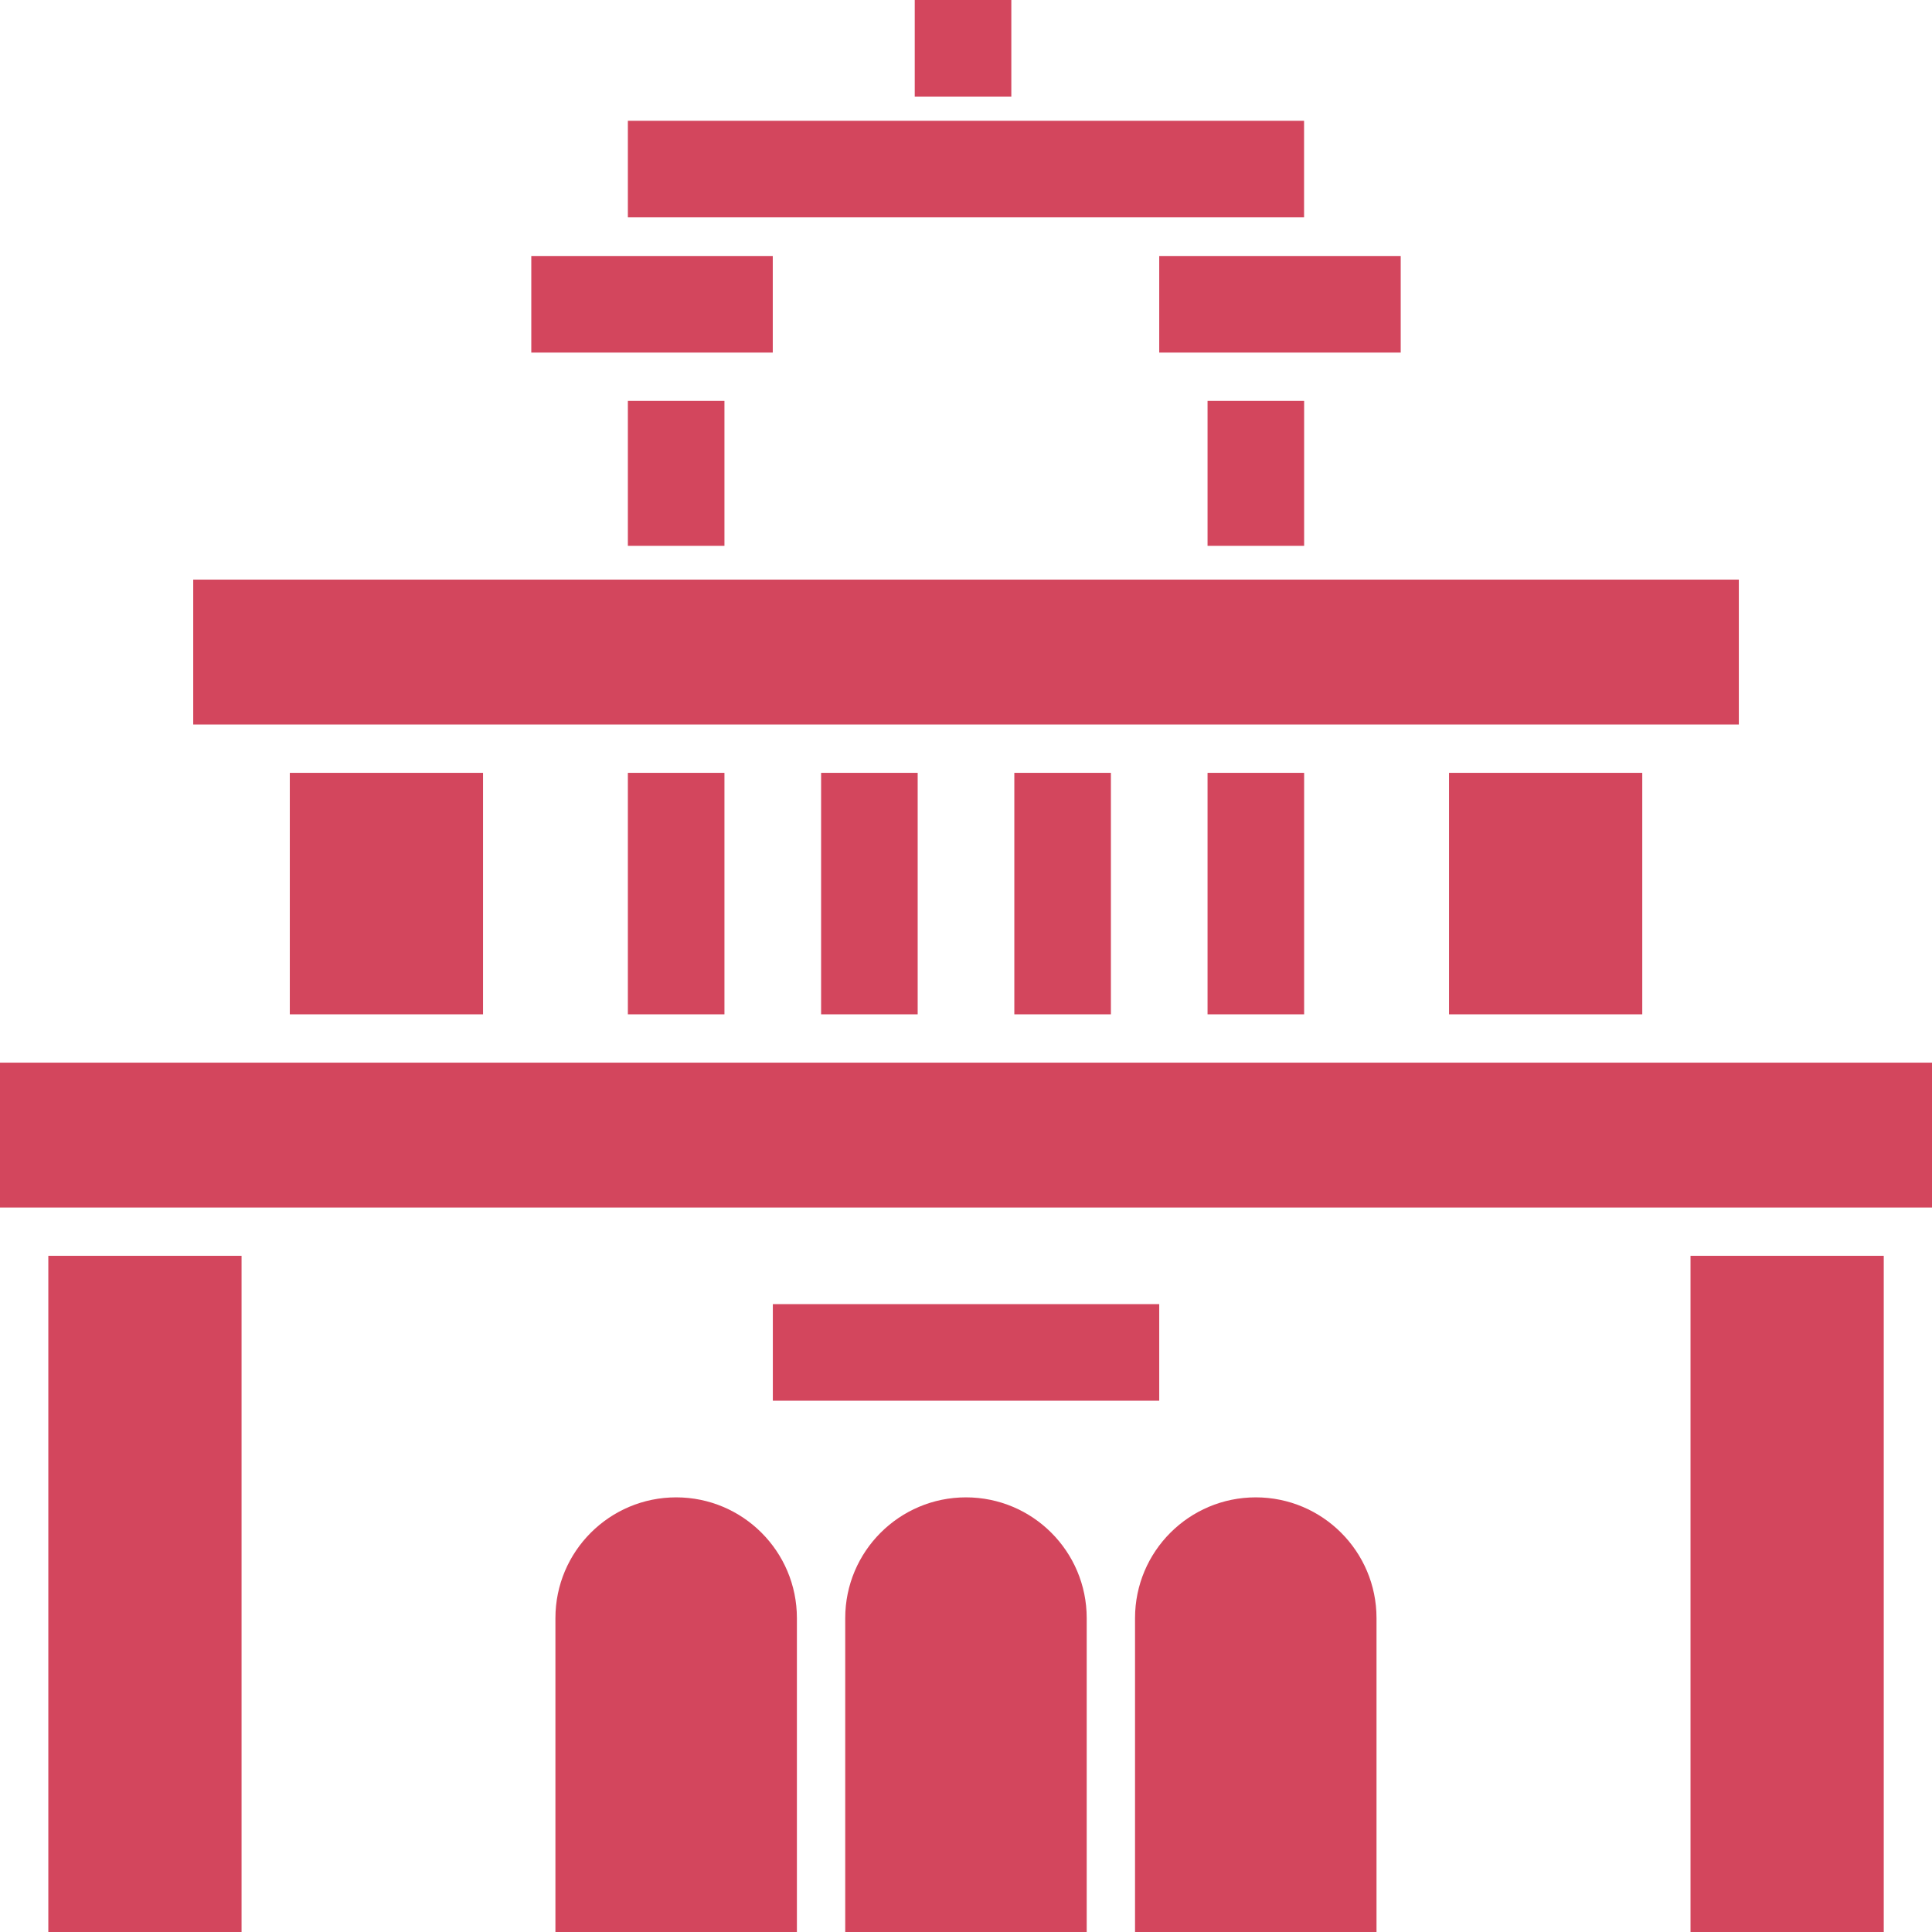 <?xml version="1.0" encoding="UTF-8"?><svg id="_レイヤー_2" xmlns="http://www.w3.org/2000/svg" viewBox="0 0 283.46 283.46"><defs><style>.cls-1{fill:#d3465d;}</style></defs><g id="_ピクト"><path class="cls-1" d="M141.73,219.69c-9.78,0-17.72,7.93-17.72,17.72v46.06h35.43v-46.06c0-9.78-7.93-17.72-17.72-17.72Z"/><path class="cls-1" d="M99.21,219.69c-9.78,0-17.72,7.93-17.72,17.72v46.06h35.43v-46.06c0-9.78-7.93-17.72-17.72-17.72Z"/><path class="cls-1" d="M184.25,219.69c-9.79,0-17.72,7.93-17.72,17.72v46.06h35.43v-46.06c0-9.78-7.93-17.72-17.72-17.72Z"/><rect class="cls-1" x="148.82" y="113.39" width="14.17" height="35.43"/><rect class="cls-1" x="113.39" y="191.34" width="56.69" height="14.17"/><rect class="cls-1" x="177.17" y="113.39" width="14.17" height="35.43"/><rect class="cls-1" x="92.12" y="113.39" width="14.17" height="35.43"/><rect class="cls-1" x="120.47" y="113.39" width="14.17" height="35.43"/><rect class="cls-1" x="248.03" y="184.25" width="28.35" height="99.21"/><rect class="cls-1" x="212.6" y="113.39" width="28.35" height="35.43"/><rect class="cls-1" x="177.17" y="58.82" width="14.17" height="21.26"/><rect class="cls-1" x="92.12" y="58.82" width="14.17" height="21.26"/><rect class="cls-1" x="42.52" y="113.39" width="28.35" height="35.43"/><rect class="cls-1" y="155.91" width="283.46" height="21.26"/><rect class="cls-1" x="28.35" y="85.04" width="226.77" height="21.26"/><rect class="cls-1" x="170.08" y="37.56" width="35.43" height="14.17"/><rect class="cls-1" x="77.95" y="37.56" width="35.43" height="14.17"/><rect class="cls-1" x="92.12" y="17.72" width="99.21" height="14.17"/><rect class="cls-1" x="7.09" y="184.25" width="28.35" height="99.21"/><rect class="cls-1" x="134.21" width="14.17" height="14.17"/></g></svg>